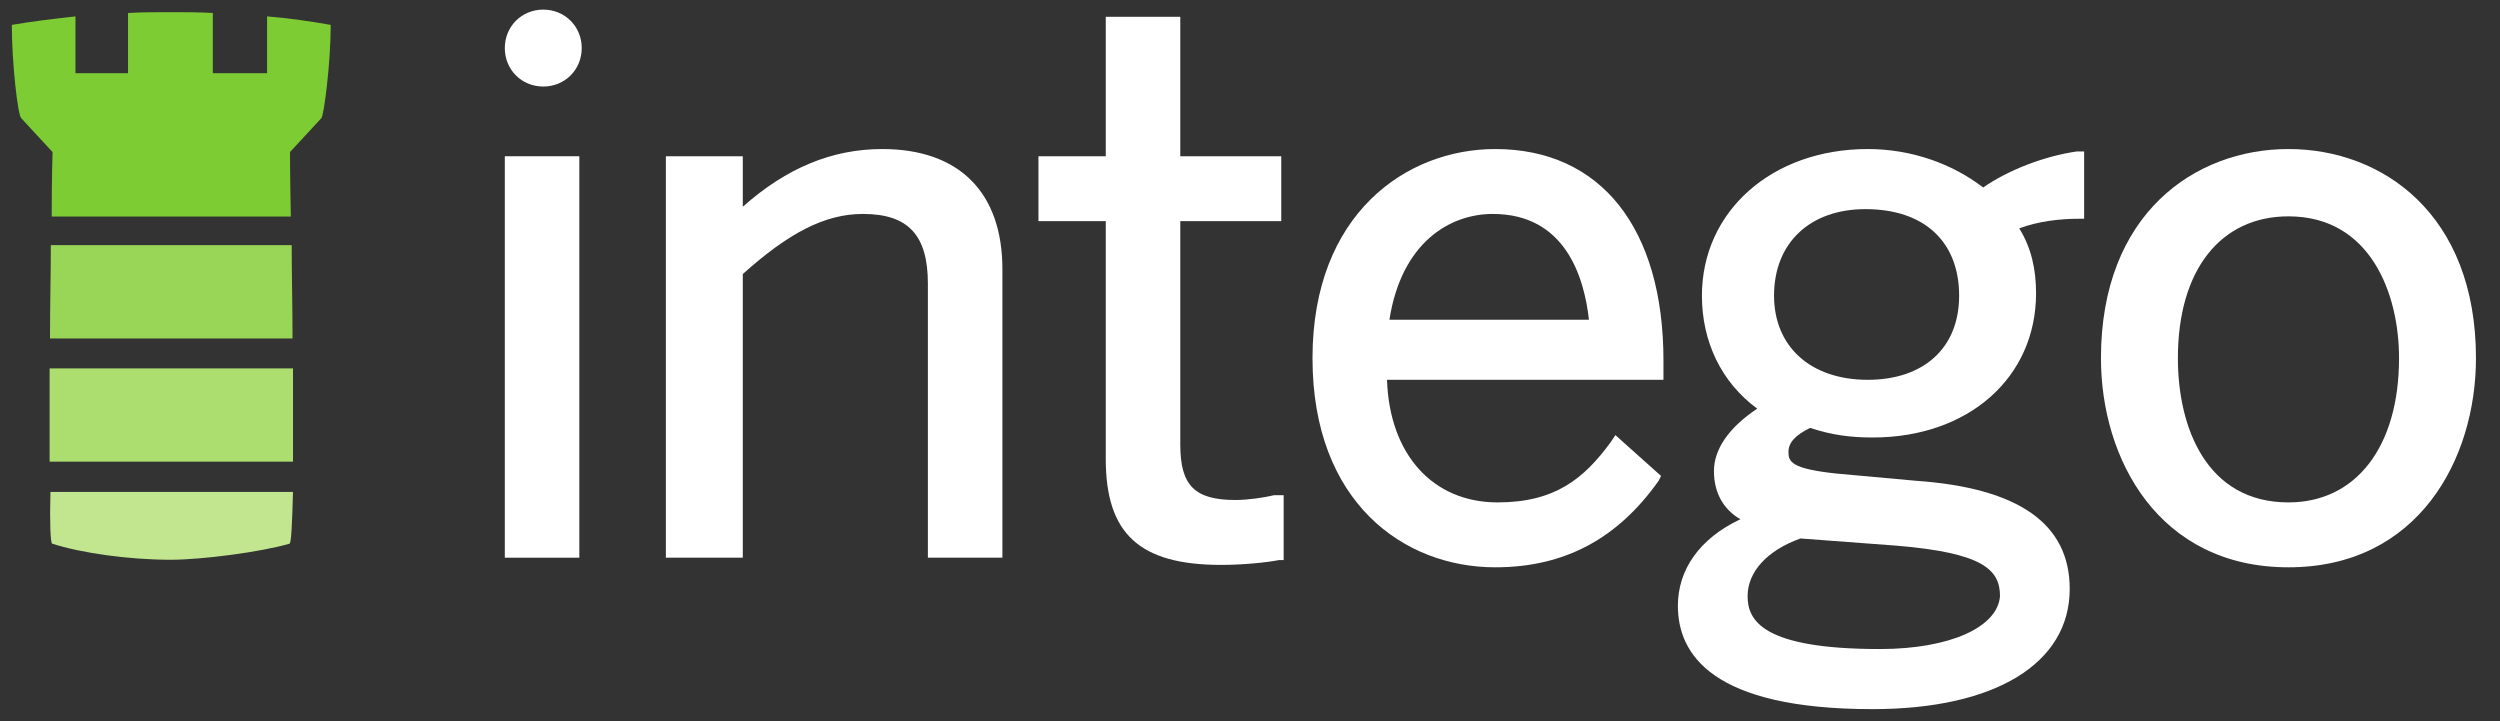 <svg width="104" height="30" viewBox="0 0 104 30" fill="none" xmlns="http://www.w3.org/2000/svg">
<rect x="0" y="0" width="104" height="30" fill="#333333" stroke="none"/>
<g clip-path="url(#clip0_102_67)">
<path d="M2.064 15.326C2.064 16.702 2.064 18.042 2.064 19.206H12.189C12.189 18.042 12.189 16.702 12.189 15.326H2.064Z" fill="#ABDD6F"/>
<path d="M2.115 10.198C2.115 11.397 2.08 12.738 2.08 14.079H12.169C12.169 12.703 12.134 11.397 12.134 10.198H2.115Z" fill="#99D658"/>
<path d="M11.041 3.046H8.854V0.541C8.289 0.506 7.689 0.506 7.09 0.506C6.49 0.506 5.89 0.506 5.326 0.541V3.046H3.139V0.682C2.186 0.788 1.304 0.894 0.493 1.035C0.493 1.035 0.493 1.035 0.493 1.07C0.493 2.622 0.74 4.774 0.881 4.915L2.186 6.326C2.186 6.326 2.151 7.385 2.151 9.008H12.099C12.064 7.385 12.064 6.326 12.064 6.326L13.369 4.915C13.475 4.81 13.757 2.622 13.757 1.07C13.757 1.07 13.757 1.07 13.757 1.035C12.946 0.894 12.029 0.753 11.111 0.682V3.046H11.041Z" fill="#7DCC33"/>
<path d="M2.169 22.616C3.369 23.004 5.344 23.286 7.108 23.286C8.378 23.286 10.848 22.968 12.047 22.616C12.118 22.581 12.153 21.769 12.188 20.464H2.099C2.063 21.734 2.099 22.581 2.169 22.616Z" fill="#C2E690"/>
<path d="M49.1 0.7H46V6.5H43.2V9.2H46V19.1C46 22.2 47.4 23.5 50.8 23.5C51.7 23.5 52.7 23.4 53.2 23.3H53.4V20.6H53C52.6 20.7 51.9 20.8 51.4 20.8C49.7 20.8 49.1 20.2 49.1 18.5V9.2H53.3V6.5H49.1V0.7Z" fill="white"/>
<path d="M36.7 6.2C34.6 6.2 32.7 7 30.9 8.6V6.5H27.7V23.2H30.9V11.4C32.8 9.7 34.3 8.9 35.9 8.9C37.8 8.9 38.6 9.8 38.6 11.8V23.2H41.7V11.2C41.7 8 39.9 6.2 36.7 6.2Z" fill="white"/>
<path d="M24.1 6.5H21V23.2H24.1V6.5Z" fill="white"/>
<path d="M22.6 0.4C21.7 0.4 21 1.1 21 2C21 2.9 21.7 3.6 22.6 3.6C23.5 3.6 24.2 2.9 24.2 2C24.2 1.1 23.5 0.4 22.6 0.4Z" fill="white"/>
<path d="M62.2 6.2C58.5 6.2 54.6 8.9 54.6 14.9C54.6 20.9 58.4 23.6 62.2 23.6C65.1 23.6 67.3 22.4 69 20L69.1 19.8L67.2 18.1L67 18.4C65.9 19.9 64.7 20.9 62.3 20.9C59.6 20.9 57.8 18.9 57.7 15.8H69.2V15C69.2 9.5 66.6 6.2 62.2 6.2ZM57.8 13.3C58.3 10.1 60.3 8.9 62.1 8.9C65.1 8.9 65.9 11.5 66.1 13.3H57.8Z" fill="white"/>
<path d="M95.2 6.2C91.3 6.2 87.4 8.9 87.4 14.9C87.4 19.1 89.8 23.6 95.2 23.6C100.6 23.6 103 19.1 103 14.9C103 8.9 99.1 6.2 95.2 6.2ZM99.8 14.9C99.8 18.6 98 20.9 95.2 20.9C91.8 20.9 90.6 17.8 90.6 14.9C90.6 11.2 92.4 9 95.2 9C98.6 9 99.8 12.2 99.8 14.9Z" fill="white"/>
<path d="M82.5 7.8C81.2 6.8 79.5 6.2 77.7 6.2C73.7 6.2 70.8 8.8 70.8 12.3C70.8 14.2 71.6 15.9 73.1 17C71.9 17.8 71.3 18.7 71.3 19.6C71.3 20.5 71.7 21.2 72.4 21.6C70.7 22.4 69.8 23.7 69.8 25.2C69.8 27.2 71.2 29.5 77.9 29.5C83 29.5 86.1 27.6 86.1 24.5C86.1 21.8 84 20.3 79.7 20L76.4 19.7C74.5 19.5 74.4 19.2 74.4 18.8C74.4 18.4 74.7 18.1 75.3 17.8C76.2 18.1 77 18.2 77.9 18.2C81.9 18.2 84.7 15.7 84.7 12.2C84.7 11.2 84.5 10.3 84 9.5C84.8 9.2 85.7 9.1 86.5 9.1H86.7V6.3H86.4C85 6.5 83.5 7.1 82.5 7.8ZM78.2 27C73.3 27 72.7 25.8 72.7 24.8C72.7 23.8 73.5 22.9 74.9 22.4L78.9 22.7C82.5 23 83.2 23.7 83.2 24.8C83.1 26.1 81.1 27 78.2 27ZM81.5 12.3C81.5 14.5 80 15.8 77.7 15.8C75.3 15.8 73.8 14.4 73.8 12.3C73.8 10.1 75.3 8.7 77.6 8.7C80.1 8.7 81.5 10.1 81.5 12.3Z" fill="white"/>
</g>
<defs>
<clipPath id="clip0_102_67">
<rect width="103.2" height="29.8" fill="white"/>
</clipPath>
</defs>
</svg>
